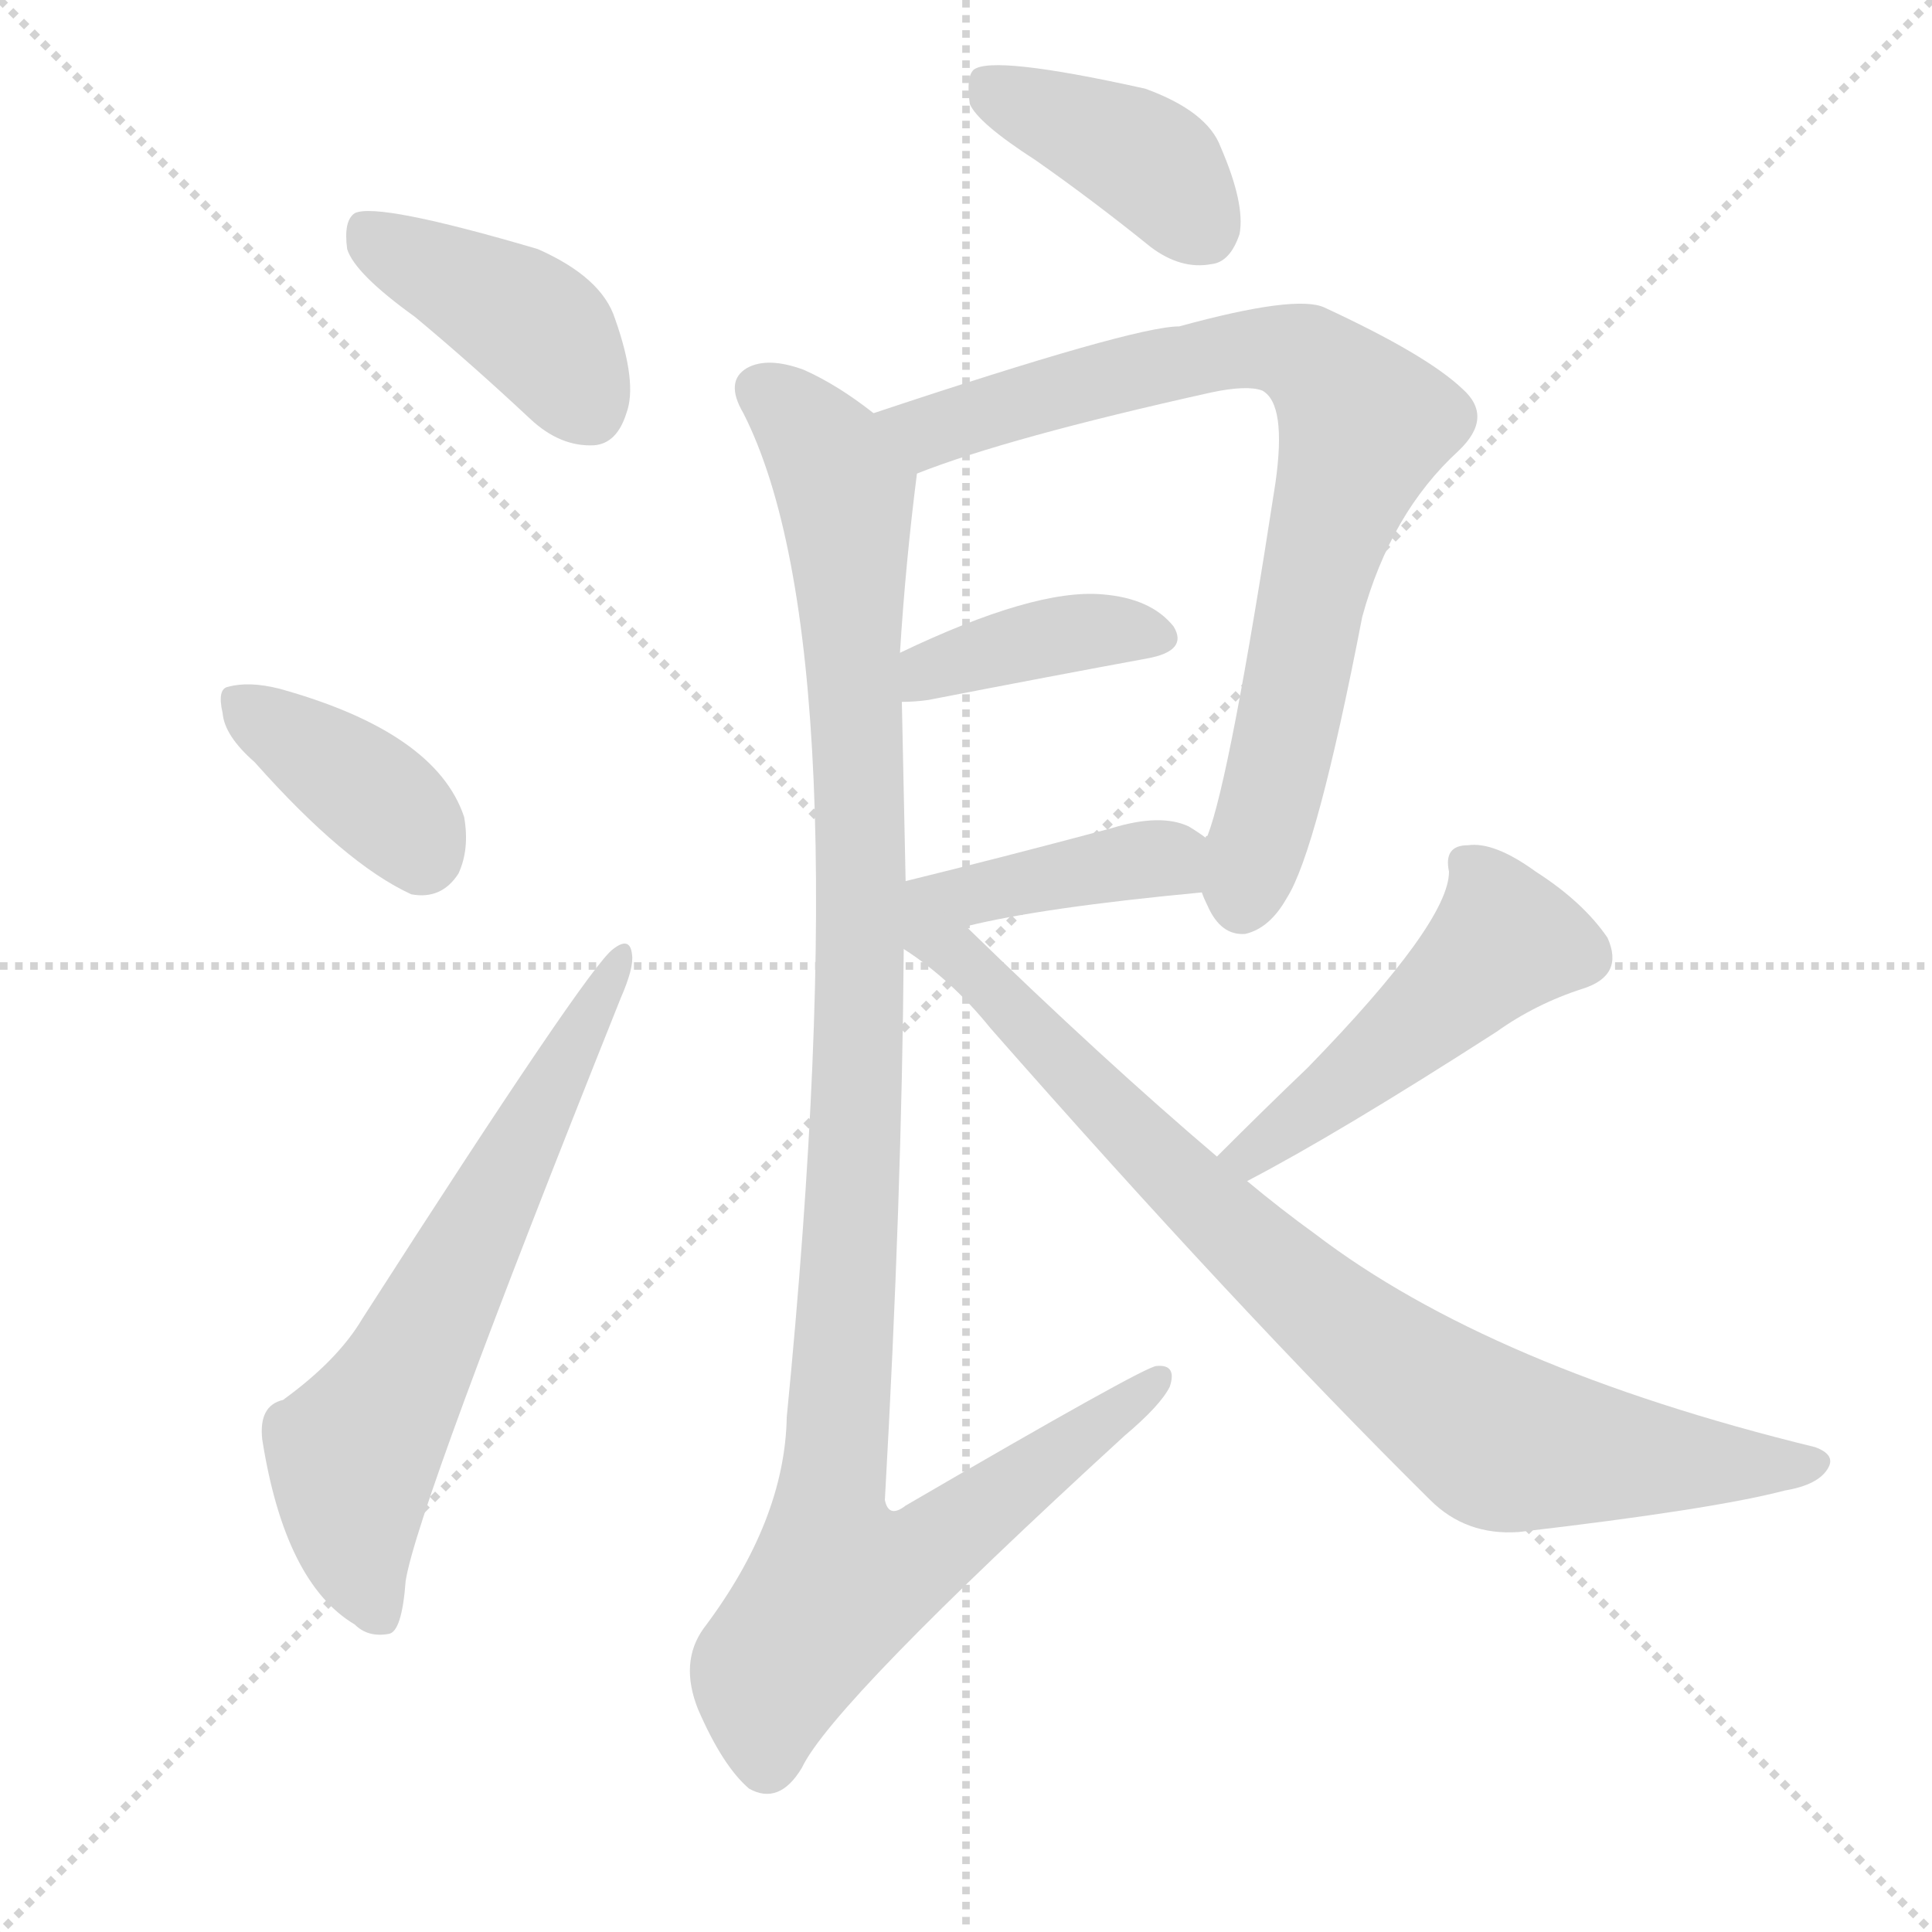 <svg version="1.1" viewBox="0 0 1024 1024" xmlns="http://www.w3.org/2000/svg">
  <g stroke="lightgray" stroke-dasharray="1,1" stroke-width="1" transform="scale(4, 4)">
    <line x1="0" y1="0" x2="256" y2="256"></line>
    <line x1="256" y1="0" x2="0" y2="256"></line>
    <line x1="128" y1="0" x2="128" y2="256"></line>
    <line x1="0" y1="128" x2="256" y2="128"></line>
  </g>
  <g transform="scale(1, -1) translate(0, -900)">
    <style type="text/css">
      
        @keyframes keyframes0 {
          from {
            stroke: blue;
            stroke-dashoffset: 413;
            stroke-width: 128;
          }
          57% {
            animation-timing-function: step-end;
            stroke: blue;
            stroke-dashoffset: 0;
            stroke-width: 128;
          }
          to {
            stroke: black;
            stroke-width: 1024;
          }
        }
        #make-me-a-hanzi-animation-0 {
          animation: keyframes0 0.586s both;
          animation-delay: 0s;
          animation-timing-function: linear;
        }
      
        @keyframes keyframes1 {
          from {
            stroke: blue;
            stroke-dashoffset: 381;
            stroke-width: 128;
          }
          55% {
            animation-timing-function: step-end;
            stroke: blue;
            stroke-dashoffset: 0;
            stroke-width: 128;
          }
          to {
            stroke: black;
            stroke-width: 1024;
          }
        }
        #make-me-a-hanzi-animation-1 {
          animation: keyframes1 0.56s both;
          animation-delay: 0.586s;
          animation-timing-function: linear;
        }
      
        @keyframes keyframes2 {
          from {
            stroke: blue;
            stroke-dashoffset: 641;
            stroke-width: 128;
          }
          68% {
            animation-timing-function: step-end;
            stroke: blue;
            stroke-dashoffset: 0;
            stroke-width: 128;
          }
          to {
            stroke: black;
            stroke-width: 1024;
          }
        }
        #make-me-a-hanzi-animation-2 {
          animation: keyframes2 0.772s both;
          animation-delay: 1.146s;
          animation-timing-function: linear;
        }
      
        @keyframes keyframes3 {
          from {
            stroke: blue;
            stroke-dashoffset: 399;
            stroke-width: 128;
          }
          56% {
            animation-timing-function: step-end;
            stroke: blue;
            stroke-dashoffset: 0;
            stroke-width: 128;
          }
          to {
            stroke: black;
            stroke-width: 1024;
          }
        }
        #make-me-a-hanzi-animation-3 {
          animation: keyframes3 0.575s both;
          animation-delay: 1.918s;
          animation-timing-function: linear;
        }
      
        @keyframes keyframes4 {
          from {
            stroke: blue;
            stroke-dashoffset: 790;
            stroke-width: 128;
          }
          72% {
            animation-timing-function: step-end;
            stroke: blue;
            stroke-dashoffset: 0;
            stroke-width: 128;
          }
          to {
            stroke: black;
            stroke-width: 1024;
          }
        }
        #make-me-a-hanzi-animation-4 {
          animation: keyframes4 0.893s both;
          animation-delay: 2.493s;
          animation-timing-function: linear;
        }
      
        @keyframes keyframes5 {
          from {
            stroke: blue;
            stroke-dashoffset: 391;
            stroke-width: 128;
          }
          56% {
            animation-timing-function: step-end;
            stroke: blue;
            stroke-dashoffset: 0;
            stroke-width: 128;
          }
          to {
            stroke: black;
            stroke-width: 1024;
          }
        }
        #make-me-a-hanzi-animation-5 {
          animation: keyframes5 0.568s both;
          animation-delay: 3.385s;
          animation-timing-function: linear;
        }
      
        @keyframes keyframes6 {
          from {
            stroke: blue;
            stroke-dashoffset: 413;
            stroke-width: 128;
          }
          57% {
            animation-timing-function: step-end;
            stroke: blue;
            stroke-dashoffset: 0;
            stroke-width: 128;
          }
          to {
            stroke: black;
            stroke-width: 1024;
          }
        }
        #make-me-a-hanzi-animation-6 {
          animation: keyframes6 0.586s both;
          animation-delay: 3.954s;
          animation-timing-function: linear;
        }
      
        @keyframes keyframes7 {
          from {
            stroke: blue;
            stroke-dashoffset: 1104;
            stroke-width: 128;
          }
          78% {
            animation-timing-function: step-end;
            stroke: blue;
            stroke-dashoffset: 0;
            stroke-width: 128;
          }
          to {
            stroke: black;
            stroke-width: 1024;
          }
        }
        #make-me-a-hanzi-animation-7 {
          animation: keyframes7 1.148s both;
          animation-delay: 4.54s;
          animation-timing-function: linear;
        }
      
        @keyframes keyframes8 {
          from {
            stroke: blue;
            stroke-dashoffset: 488;
            stroke-width: 128;
          }
          61% {
            animation-timing-function: step-end;
            stroke: blue;
            stroke-dashoffset: 0;
            stroke-width: 128;
          }
          to {
            stroke: black;
            stroke-width: 1024;
          }
        }
        #make-me-a-hanzi-animation-8 {
          animation: keyframes8 0.647s both;
          animation-delay: 5.688s;
          animation-timing-function: linear;
        }
      
        @keyframes keyframes9 {
          from {
            stroke: blue;
            stroke-dashoffset: 829;
            stroke-width: 128;
          }
          73% {
            animation-timing-function: step-end;
            stroke: blue;
            stroke-dashoffset: 0;
            stroke-width: 128;
          }
          to {
            stroke: black;
            stroke-width: 1024;
          }
        }
        #make-me-a-hanzi-animation-9 {
          animation: keyframes9 0.925s both;
          animation-delay: 6.335s;
          animation-timing-function: linear;
        }
      
    </style>
    
      <path d="M 220 732 Q 250 707 281 678 Q 297 663 315 664 Q 327 665 332 681 Q 338 697 326 731 Q 319 753 285 768 Q 200 793 188 787 Q 182 783 184 768 Q 188 755 220 732 Z" fill="lightgray"></path>
    
      <path d="M 135 496 Q 183 442 218 426 Q 234 423 243 437 Q 249 450 246 467 Q 231 512 148 535 Q 132 539 121 536 Q 115 535 118 522 Q 119 510 135 496 Z" fill="lightgray"></path>
    
      <path d="M 150 158 Q 137 155 139 137 Q 151 61 188 39 Q 195 32 206 34 Q 213 35 215 62 Q 221 101 329 371 Q 336 387 335 394 Q 334 404 325 397 Q 312 388 192 201 Q 179 179 150 158 Z" fill="lightgray"></path>
    
      <path d="M 549 815 Q 579 794 610 769 Q 626 757 642 760 Q 652 761 657 776 Q 660 792 647 822 Q 640 841 607 853 Q 526 871 516 863 Q 512 859 514 845 Q 518 835 549 815 Z" fill="lightgray"></path>
    
      <path d="M 637 427 Q 638 424 640 420 Q 647 404 660 405 Q 673 408 682 424 Q 698 449 722 573 Q 737 628 773 661 Q 792 679 775 694 Q 756 712 702 737 Q 687 744 625 727 Q 601 727 463 681 C 435 672 458 639 486 649 Q 534 668 642 692 Q 661 696 669 693 Q 682 686 676 644 Q 652 488 640 457 Q 639 457 639 456 C 632 436 632 436 637 427 Z" fill="lightgray"></path>
    
      <path d="M 478 528 Q 485 528 492 529 Q 559 542 608 551 Q 630 555 622 568 Q 610 583 584 585 Q 548 588 477 554 C 450 541 448 527 478 528 Z" fill="lightgray"></path>
    
      <path d="M 512 409 Q 552 419 637 427 C 667 430 664 439 639 456 Q 635 459 630 462 Q 615 469 589 461 Q 529 445 480 433 C 431 421 464 398 512 409 Z" fill="lightgray"></path>
    
      <path d="M 463 681 Q 444 696 426 704 Q 407 711 396 705 Q 384 698 394 681 Q 457 557 417 149 Q 416 94 373 37 Q 360 19 370 -6 Q 383 -36 397 -48 Q 413 -57 425 -37 Q 441 -3 596 139 Q 615 155 620 165 Q 624 177 613 176 Q 607 176 480 102 Q 471 95 469 105 Q 478 265 479 397 L 480 433 Q 479 482 478 528 L 477 554 Q 480 602 486 649 C 488 664 488 664 463 681 Z" fill="lightgray"></path>
    
      <path d="M 661 274 Q 709 299 793 353 Q 814 368 839 376 Q 861 383 852 403 Q 839 422 814 438 Q 792 454 778 452 Q 765 452 768 438 Q 768 411 693 334 Q 671 313 645 287 C 624 266 634 260 661 274 Z" fill="lightgray"></path>
    
      <path d="M 645 287 Q 585 338 512 409 C 490 430 455 415 479 397 Q 504 381 525 355 Q 655 207 758 105 Q 777 86 805 88 Q 908 100 946 110 Q 964 113 969 122 Q 973 129 962 133 Q 790 175 697 246 Q 679 259 661 274 L 645 287 Z" fill="lightgray"></path>
    
    
      <clipPath id="make-me-a-hanzi-clip-0">
        <path d="M 220 732 Q 250 707 281 678 Q 297 663 315 664 Q 327 665 332 681 Q 338 697 326 731 Q 319 753 285 768 Q 200 793 188 787 Q 182 783 184 768 Q 188 755 220 732 Z"></path>
      </clipPath>
      <path clip-path="url(#make-me-a-hanzi-clip-0)" d="M 192 780 L 284 726 L 312 684" fill="none" id="make-me-a-hanzi-animation-0" stroke-dasharray="285 570" stroke-linecap="round"></path>
    
      <clipPath id="make-me-a-hanzi-clip-1">
        <path d="M 135 496 Q 183 442 218 426 Q 234 423 243 437 Q 249 450 246 467 Q 231 512 148 535 Q 132 539 121 536 Q 115 535 118 522 Q 119 510 135 496 Z"></path>
      </clipPath>
      <path clip-path="url(#make-me-a-hanzi-clip-1)" d="M 128 527 L 207 471 L 223 448" fill="none" id="make-me-a-hanzi-animation-1" stroke-dasharray="253 506" stroke-linecap="round"></path>
    
      <clipPath id="make-me-a-hanzi-clip-2">
        <path d="M 150 158 Q 137 155 139 137 Q 151 61 188 39 Q 195 32 206 34 Q 213 35 215 62 Q 221 101 329 371 Q 336 387 335 394 Q 334 404 325 397 Q 312 388 192 201 Q 179 179 150 158 Z"></path>
      </clipPath>
      <path clip-path="url(#make-me-a-hanzi-clip-2)" d="M 201 44 L 189 75 L 187 129 L 222 185 L 329 391" fill="none" id="make-me-a-hanzi-animation-2" stroke-dasharray="513 1026" stroke-linecap="round"></path>
    
      <clipPath id="make-me-a-hanzi-clip-3">
        <path d="M 549 815 Q 579 794 610 769 Q 626 757 642 760 Q 652 761 657 776 Q 660 792 647 822 Q 640 841 607 853 Q 526 871 516 863 Q 512 859 514 845 Q 518 835 549 815 Z"></path>
      </clipPath>
      <path clip-path="url(#make-me-a-hanzi-clip-3)" d="M 521 857 L 609 814 L 638 779" fill="none" id="make-me-a-hanzi-animation-3" stroke-dasharray="271 542" stroke-linecap="round"></path>
    
      <clipPath id="make-me-a-hanzi-clip-4">
        <path d="M 637 427 Q 638 424 640 420 Q 647 404 660 405 Q 673 408 682 424 Q 698 449 722 573 Q 737 628 773 661 Q 792 679 775 694 Q 756 712 702 737 Q 687 744 625 727 Q 601 727 463 681 C 435 672 458 639 486 649 Q 534 668 642 692 Q 661 696 669 693 Q 682 686 676 644 Q 652 488 640 457 Q 639 457 639 456 C 632 436 632 436 637 427 Z"></path>
      </clipPath>
      <path clip-path="url(#make-me-a-hanzi-clip-4)" d="M 476 682 L 494 671 L 661 716 L 693 710 L 720 681 L 722 672 L 693 580 L 659 422" fill="none" id="make-me-a-hanzi-animation-4" stroke-dasharray="662 1324" stroke-linecap="round"></path>
    
      <clipPath id="make-me-a-hanzi-clip-5">
        <path d="M 478 528 Q 485 528 492 529 Q 559 542 608 551 Q 630 555 622 568 Q 610 583 584 585 Q 548 588 477 554 C 450 541 448 527 478 528 Z"></path>
      </clipPath>
      <path clip-path="url(#make-me-a-hanzi-clip-5)" d="M 485 535 L 494 546 L 569 565 L 612 562" fill="none" id="make-me-a-hanzi-animation-5" stroke-dasharray="263 526" stroke-linecap="round"></path>
    
      <clipPath id="make-me-a-hanzi-clip-6">
        <path d="M 512 409 Q 552 419 637 427 C 667 430 664 439 639 456 Q 635 459 630 462 Q 615 469 589 461 Q 529 445 480 433 C 431 421 464 398 512 409 Z"></path>
      </clipPath>
      <path clip-path="url(#make-me-a-hanzi-clip-6)" d="M 483 403 L 496 420 L 543 433 L 612 445 L 626 435" fill="none" id="make-me-a-hanzi-animation-6" stroke-dasharray="285 570" stroke-linecap="round"></path>
    
      <clipPath id="make-me-a-hanzi-clip-7">
        <path d="M 463 681 Q 444 696 426 704 Q 407 711 396 705 Q 384 698 394 681 Q 457 557 417 149 Q 416 94 373 37 Q 360 19 370 -6 Q 383 -36 397 -48 Q 413 -57 425 -37 Q 441 -3 596 139 Q 615 155 620 165 Q 624 177 613 176 Q 607 176 480 102 Q 471 95 469 105 Q 478 265 479 397 L 480 433 Q 479 482 478 528 L 477 554 Q 480 602 486 649 C 488 664 488 664 463 681 Z"></path>
      </clipPath>
      <path clip-path="url(#make-me-a-hanzi-clip-7)" d="M 405 692 L 438 660 L 448 639 L 450 613 L 456 362 L 439 90 L 443 69 L 448 62 L 487 74 L 614 169" fill="none" id="make-me-a-hanzi-animation-7" stroke-dasharray="976 1952" stroke-linecap="round"></path>
    
      <clipPath id="make-me-a-hanzi-clip-8">
        <path d="M 661 274 Q 709 299 793 353 Q 814 368 839 376 Q 861 383 852 403 Q 839 422 814 438 Q 792 454 778 452 Q 765 452 768 438 Q 768 411 693 334 Q 671 313 645 287 C 624 266 634 260 661 274 Z"></path>
      </clipPath>
      <path clip-path="url(#make-me-a-hanzi-clip-8)" d="M 777 442 L 787 431 L 797 401 L 691 309 L 663 288 L 653 289" fill="none" id="make-me-a-hanzi-animation-8" stroke-dasharray="360 720" stroke-linecap="round"></path>
    
      <clipPath id="make-me-a-hanzi-clip-9">
        <path d="M 645 287 Q 585 338 512 409 C 490 430 455 415 479 397 Q 504 381 525 355 Q 655 207 758 105 Q 777 86 805 88 Q 908 100 946 110 Q 964 113 969 122 Q 973 129 962 133 Q 790 175 697 246 Q 679 259 661 274 L 645 287 Z"></path>
      </clipPath>
      <path clip-path="url(#make-me-a-hanzi-clip-9)" d="M 486 394 L 510 392 L 675 229 L 791 139 L 852 128 L 960 124" fill="none" id="make-me-a-hanzi-animation-9" stroke-dasharray="701 1402" stroke-linecap="round"></path>
    
  </g>
</svg>